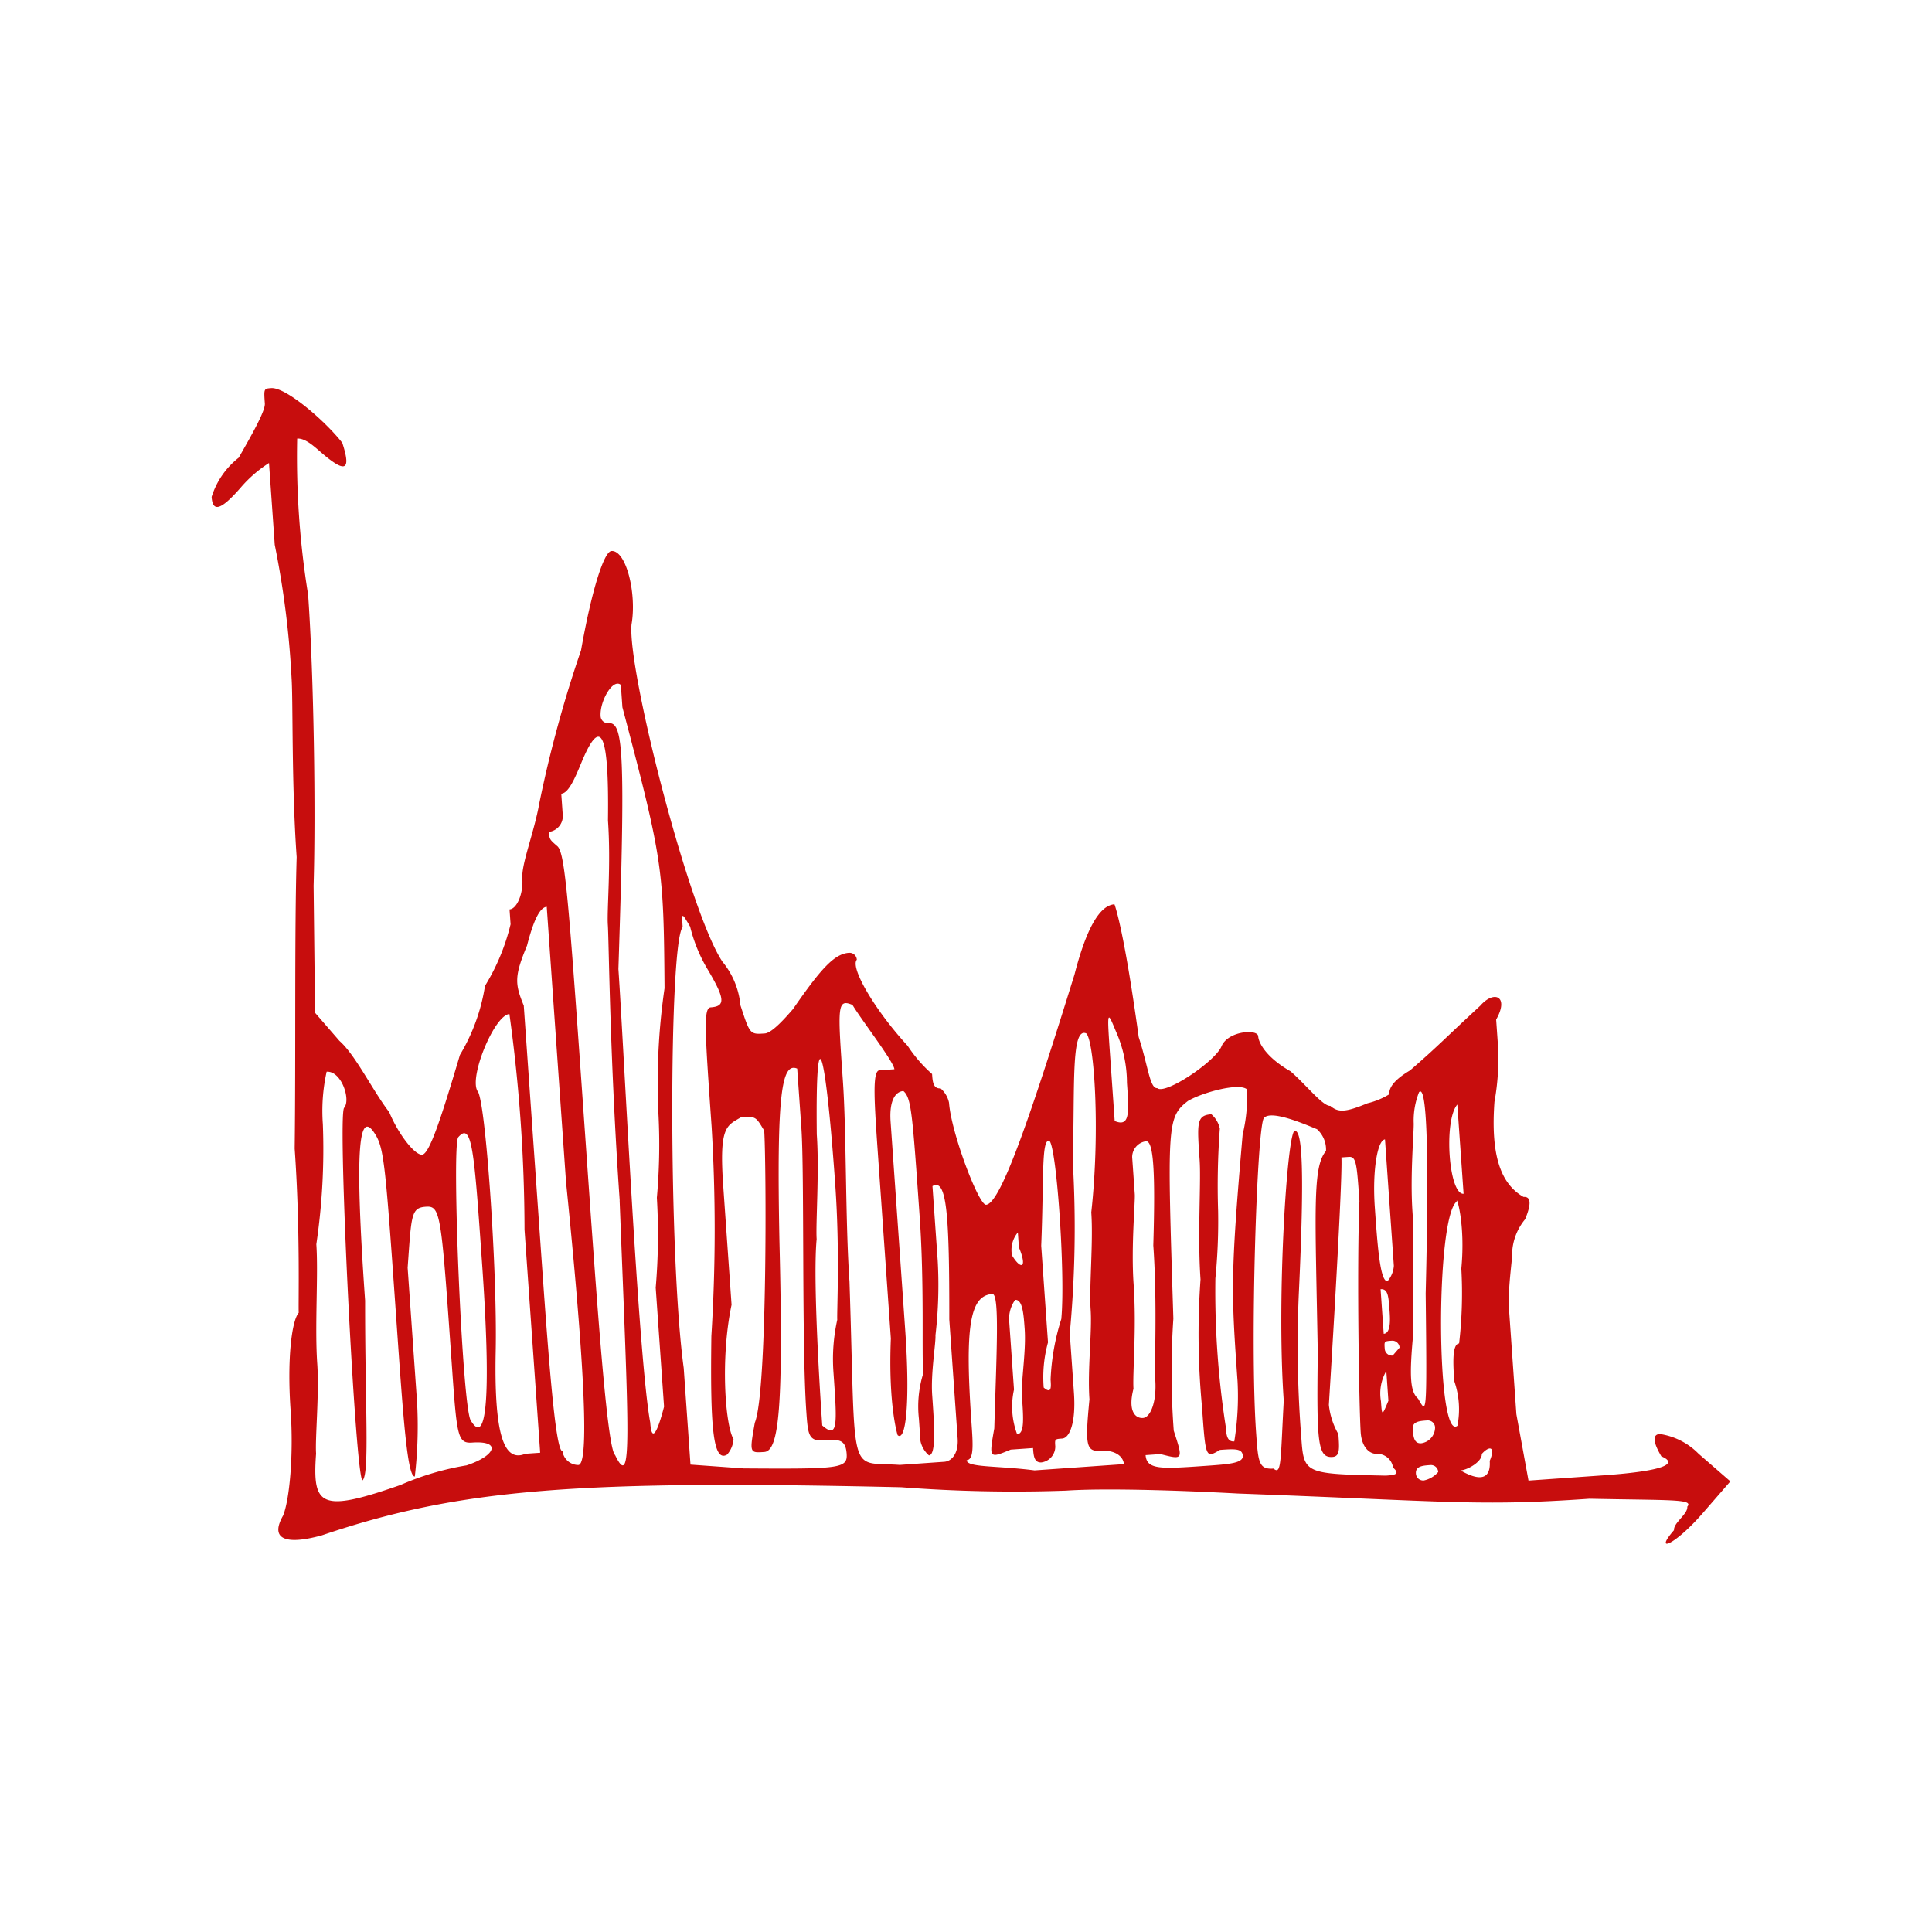 <svg xmlns="http://www.w3.org/2000/svg" width="150" height="150"><defs><clipPath id="b"><path data-name="Rectangle 18" fill="#c70d0d" d="M0 0h112.667v97.035H0z"/></clipPath><clipPath id="a"><path d="M0 0h150v150H0z"/></clipPath></defs><g data-name="Digital Insights on your brand and industry - 150px X 150px" clip-path="url(#a)"><g data-name="Group 41"><g data-name="Group 40" transform="matrix(.998 -.07 .07 .998 15.42 30.53)" clip-path="url(#b)"><path data-name="Path 82" d="M109.2 94.29c0 .578-1.157 1.157-1.157 1.736-1.736 1.736 0 1.157 2.314-1.157l2.314-2.314-2.314-2.314a5.288 5.288 0 0 0-2.892-1.736q-.867 0 0 1.736c1.157.579.578 1.157-4.628 1.157h-5.789l-.578-5.207v-8.1c0-1.736.578-4.049.578-4.628a4.382 4.382 0 0 1 1.157-2.314q.867-1.736 0-1.736c-1.736-1.157-2.314-3.471-1.736-7.52a18.614 18.614 0 0 0 .578-4.628v-1.732c1.157-1.736 0-2.314-1.157-1.157C93 56.689 92.42 57.268 90.106 59q-1.735.869-1.736 1.736a5.825 5.825 0 0 1-1.735.578c-1.736.579-2.314.579-2.893 0-.578 0-1.735-1.735-2.892-2.892-1.736-1.157-2.314-2.314-2.314-2.892s-2.314-.578-2.892.578-4.627 3.474-5.206 2.892c-.578 0-.578-1.735-1.157-4.049-.578-8.677-1.157-10.413-1.157-10.413q-1.735 0-3.47 5.206C60.6 60.16 57.712 67.1 56.555 67.1c-.578 0-2.314-5.785-2.314-8.1a2.019 2.019 0 0 0-.578-1.157c-.578 0-.578-.578-.578-1.157a10.772 10.772 0 0 1-1.736-2.314c-2.314-2.892-4.049-6.363-3.471-6.942a.566.566 0 0 0-.578-.578c-1.157 0-2.314 1.157-4.628 4.049-.578.578-1.736 1.736-2.314 1.736-1.157 0-1.157 0-1.736-2.314a6.2 6.2 0 0 0-1.157-3.471c-2.314-4.049-5.785-23.139-5.206-26.61.578-2.314 0-5.784-1.157-5.784-.578 0-1.736 2.892-2.892 7.52a95.129 95.129 0 0 0-4.05 11.572c-.578 2.314-1.736 4.628-1.736 5.785s-.578 2.314-1.157 2.314v1.157a16.487 16.487 0 0 1-2.314 4.628 14.851 14.851 0 0 1-2.314 5.207c-1.736 4.628-2.893 7.52-3.471 7.52s-1.736-1.736-2.314-3.471C9.7 54.954 8.542 52.061 7.385 50.9L5.65 48.591l.578-9.835c.578-5.784 1.157-16.2 1.157-22.56a66.8 66.8 0 0 1 0-12.148c.578 0 1.157.578 1.735 1.157 1.736 1.736 2.314 1.736 1.736-.579C9.7 2.892 6.806 0 5.65 0c-.578 0-.578 0-.578 1.157 0 .578-1.157 2.314-2.314 4.049A6.22 6.22 0 0 0 .444 8.1c0 1.157.578 1.157 2.314-.578a9.969 9.969 0 0 1 2.313-1.738v6.363a70.209 70.209 0 0 1 .579 10.412c0 1.736-.578 8.1-.578 13.884C4.492 42.228 3.914 52.061 3.336 59c0 6.363-.578 12.148-.578 12.727-.58.581-1.158 3.473-1.158 7.523 0 3.471-.578 6.942-1.157 8.1-1.157 1.736 0 2.314 2.892 1.736 10.991-2.893 20.247-2.893 45.121-.579a114.86 114.86 0 0 0 12.726 1.157c2.893 0 8.677.578 13.3 1.157 16.2 1.735 18.511 2.313 27.188 2.313 6.363.579 8.1.579 7.521 1.157M14.9 84.456a21.462 21.462 0 0 0-5.2 1.157c-6.363 1.736-6.942 1.157-6.363-2.892 0-1.157.578-4.628.578-6.942 0-2.892.578-6.942.578-9.255a50.578 50.578 0 0 0 1.157-9.256 14.131 14.131 0 0 1 .578-4.049c1.157 0 1.736 2.314 1.157 2.892s-1.157 29.5-.579 28.924.579-5.785 1.157-13.883c0-12.152.579-15.041 1.737-12.727.578 1.157.578 2.892.578 15.041 0 6.942 0 11.569.578 11.569a33.829 33.829 0 0 0 .578-5.785V68.838c.579-4.049.579-4.628 1.736-4.628s1.157.578 1.157 12.148c0 5.785 0 6.363 1.157 6.363 2.314 0 1.736 1.157-.578 1.736m.578-3.471c-.578-1.157 0-21.4.578-21.982 1.157-1.157 1.157 1.157 1.157 9.835 0 9.834-.578 14.461-1.736 12.148m5.206-14.461v17.351h-1.156c-1.736.579-2.314-1.735-1.736-8.1s.578-19.668 0-20.247c-.578-1.157 1.736-5.785 2.892-5.785a123.068 123.068 0 0 1 0 16.776m2.893 18.511a1.245 1.245 0 0 1-1.157-1.157c-.578 0-.578-8.1-.578-16.775V49.169c-.578-1.736-.578-2.314.578-4.628.579-1.736 1.157-2.892 1.736-2.892v21.4c.578 18.511 0 21.982-.578 21.982m4.627-20.243c-.578 18.511-.578 22.56-1.736 19.668-.578-.579-.578-11.569-.578-23.718 0-19.089 0-23.139-.578-23.717s-.579-.578-.579-1.157a1.244 1.244 0 0 0 1.161-1.156v-1.736c.578 0 1.157-1.157 1.736-2.314 1.735-3.471 2.314-2.314 1.735 4.628 0 3.47-.578 6.942-.578 8.1s-.578 10.413-.578 21.4m2.892 0a48.2 48.2 0 0 1-.578 6.942v9.255c-.578 1.736-1.157 2.892-1.157 1.157-.578-5.207 0-29.5 0-35.287 1.728-16.773 1.728-19.087.574-19.087a.567.567 0 0 1-.579-.579c0-1.157 1.157-2.892 1.736-2.314v1.736c2.314 12.148 2.314 12.727 1.736 21.982a50.959 50.959 0 0 0-1.157 9.834 46.1 46.1 0 0 1-.578 6.363m5.206 21.4-4.049-.578v-7.52c-.579-8.677 1.157-32.973 2.314-34.13 0-1.157 0-1.157.578 0a11.992 11.992 0 0 0 1.157 3.47c1.157 2.314 1.157 2.893 0 2.893-.578 0-.578 1.735-.578 9.255a133.113 133.113 0 0 1-1.157 16.2c-.579 6.942-.579 9.834.578 9.255a2.019 2.019 0 0 0 .578-1.157c-.578-1.157-.578-6.363.578-10.412V64.21c0-4.628.579-4.628 1.736-5.207 1.157 0 1.157 0 1.736 1.157 0 2.314-1.157 20.247-2.314 22.56-.578 2.314-.578 2.314.578 2.314s1.736-3.471 2.314-16.2c.578-11.569 1.157-13.883 2.314-13.3v4.626c0 3.471-1.157 16.775-1.157 21.982 0 1.735 0 2.314 1.157 2.314s1.736 0 1.736 1.157-.578 1.157-8.1.578m8.1-10.99a14.122 14.122 0 0 0-.578 4.049c0 4.049 0 5.207-1.157 4.049 0-.578 0-10.991.578-14.461 0-1.157.579-5.206.579-8.1.578-9.834 1.157-6.363 1.157 4.049 0 5.206-.578 9.834-.578 10.413m49.17-13.3v6.942c-1.157 0-1.157-5.785 0-6.942m-1.738 24.87c-1.736 1.157-.578-16.2 1.157-17.354 0-.578.579 1.736 0 5.206a33.829 33.829 0 0 1-.578 5.785c-.578 0-.578 1.736-.578 2.892a6.635 6.635 0 0 1 0 3.471m-5.206-9.255v-1.736c.578 0 .578.578.578 1.736 0 .578 0 1.735-.578 1.735Zm0 4.628v2.314c-.579 1.157-.579 1.157-.579 0a3.474 3.474 0 0 1 .579-2.314m-19.67-25.454c0-4.049 0-4.049.578-2.314a9.85 9.85 0 0 1 .578 4.049c0 2.314 0 3.471-1.157 2.892ZM60.6 78.093v-7.52c.578-5.207.578-8.1 1.157-8.1s.578 10.413 0 13.883a17.866 17.866 0 0 0-1.157 4.629c0 .578 0 1.157-.578.578a10.18 10.18 0 0 1 .578-3.47m-1.736-8.677v1.157c.579 1.735 0 1.735-.578.578a2.126 2.126 0 0 1 .578-1.736m-1.152 12.148v-5.206a2.536 2.536 0 0 1 .578-1.736c.578 0 .578 1.157.578 2.314 0 1.736-.578 4.049-.578 5.207 0 1.735 0 2.892-.578 2.892a6.112 6.112 0 0 1 0-3.471m-4.628 3.471c0 1.157-.578 1.736-1.157 1.736h-3.47c-4.049-.579-3.471 1.157-2.893-14.462 0-4.628.579-11.569.579-15.619 0-5.784 0-6.363 1.157-5.784.578 1.157 2.893 4.628 2.893 5.206h-1.158c-.578 0-.578 2.314-.578 6.942v13.883c-.579 5.207 0 7.521 0 7.521.578.578 1.157-2.314 1.157-8.1V60.16c0-1.736.579-2.314 1.157-2.314.578.578.578 1.736.578 9.834 0 5.207-.578 10.413-.578 12.148a8.6 8.6 0 0 0-.578 3.47v1.736a2.019 2.019 0 0 0 .578 1.157c.578 0 .578-2.314.578-4.628 0-1.735.578-4.049.578-4.628a33.781 33.781 0 0 0 .579-5.784v-5.785c1.157-.578 1.157 2.314.578 10.413Zm11.569 2.892h-5.785c-2.892-.578-5.206-.578-5.206-1.157.578 0 .578-1.157.578-2.893 0-7.52.579-9.834 2.314-9.834.579 0 0 4.628-.578 10.413-.578 2.314-.578 2.314 1.157 1.735h1.735c0 .579 0 1.157.579 1.157a1.244 1.244 0 0 0 1.153-1.156c0-.578 0-.578.578-.578s1.157-1.157 1.157-3.47v-4.628A87.716 87.716 0 0 0 63.5 64.21c.579-5.785.579-10.413 1.736-9.835.578.579.578 7.521-.578 13.883 0 2.315-.578 5.785-.578 7.521s-.579 4.628-.579 6.942c-.578 3.47-.578 4.049.579 4.049s1.735.578 1.735 1.157Zm2.314-5.784c0-1.157.578-4.628.578-8.1 0-2.892.578-6.363.578-6.942v-2.89a1.245 1.245 0 0 1 1.157-1.157c.578 0 .578 2.314 0 8.1 0 4.628-.578 9.255-.578 10.412 0 1.736-.579 2.893-1.157 2.893s-1.157-.579-.578-2.314m7.52-20.826c-1.157 0-1.157.579-1.157 3.471 0 1.736-.579 5.785-.579 9.255a59.507 59.507 0 0 0-.578 9.834c0 4.049 0 4.049 1.157 3.471 1.157 0 1.736 0 1.736.578s-1.157.578-2.893.578c-3.47 0-4.628 0-4.628-1.157H68.7c1.735.578 1.735.578 1.157-1.736a61.454 61.454 0 0 1 .578-8.677c.579-15.04.579-15.619 2.314-16.775 1.157-.578 4.049-1.157 4.629-.578a12.379 12.379 0 0 1-.579 3.47c-1.735 10.991-1.735 12.148-1.735 19.09a21.867 21.867 0 0 1-.579 4.628c-.578 0-.578-.579-.578-1.157a68.5 68.5 0 0 1 0-11.569 44.86 44.86 0 0 0 .578-5.206 60.172 60.172 0 0 1 .579-6.363 2.022 2.022 0 0 0-.579-1.157m11.572 28.923c-6.363-.578-6.363-.578-6.363-3.47a91.229 91.229 0 0 1 .578-10.991c1.157-9.835 1.157-12.727.578-12.727s-2.314 12.727-2.314 20.825c-.578 4.628-.578 5.785-1.157 5.207-1.157 0-1.157-.579-1.157-2.893 0-6.942 1.736-23.717 2.314-24.3s2.892.578 4.049 1.157a2.127 2.127 0 0 1 .578 1.736c-1.157 1.157-1.157 4.628-1.736 15.619-.578 6.942-.578 8.1.579 8.1.578 0 .578-.578.578-1.735a5.767 5.767 0 0 1-.578-2.314s2.314-17.354 2.314-19.09h.58c.578 0 .578.578.578 3.471-.578 5.206-1.157 16.2-1.157 17.933 0 1.157.578 1.735 1.157 1.735a1.245 1.245 0 0 1 1.157 1.157c.578.578 0 .578-.579.578m1.157-9.255a.566.566 0 0 1-.578-.578c0-.578 0-.578.578-.578a.566.566 0 0 1 .578.578Zm.578-12.727v5.785a2.022 2.022 0 0 1-.578 1.157c-.578 0-.578-2.893-.578-5.785s.578-5.206 1.157-5.206ZM88.95 90.82a.567.567 0 0 1-.579-.579c0-.578.579-.578 1.157-.578a.566.566 0 0 1 .578.578 2.018 2.018 0 0 1-1.157.579m0-2.893c-.579 0-.579-.578-.579-1.157s.579-.579 1.157-.579a.567.567 0 0 1 .578.579 1.244 1.244 0 0 1-1.157 1.157m0-3.47c-.579-.579-.579-1.736 0-5.207 0-2.314.578-6.942.578-9.255 0-2.892.578-6.363.578-6.942a5.988 5.988 0 0 1 .578-2.314c.579-.578.579 3.471-.578 15.619-.578 9.834-.578 9.255-1.157 8.1m5.206 5.206c0 1.157-.578 1.736-2.314.578.578 0 1.736-.578 1.736-1.157.578-.579 1.157-.579.578.578" fill="#c70d0d"/></g></g></g></svg>

